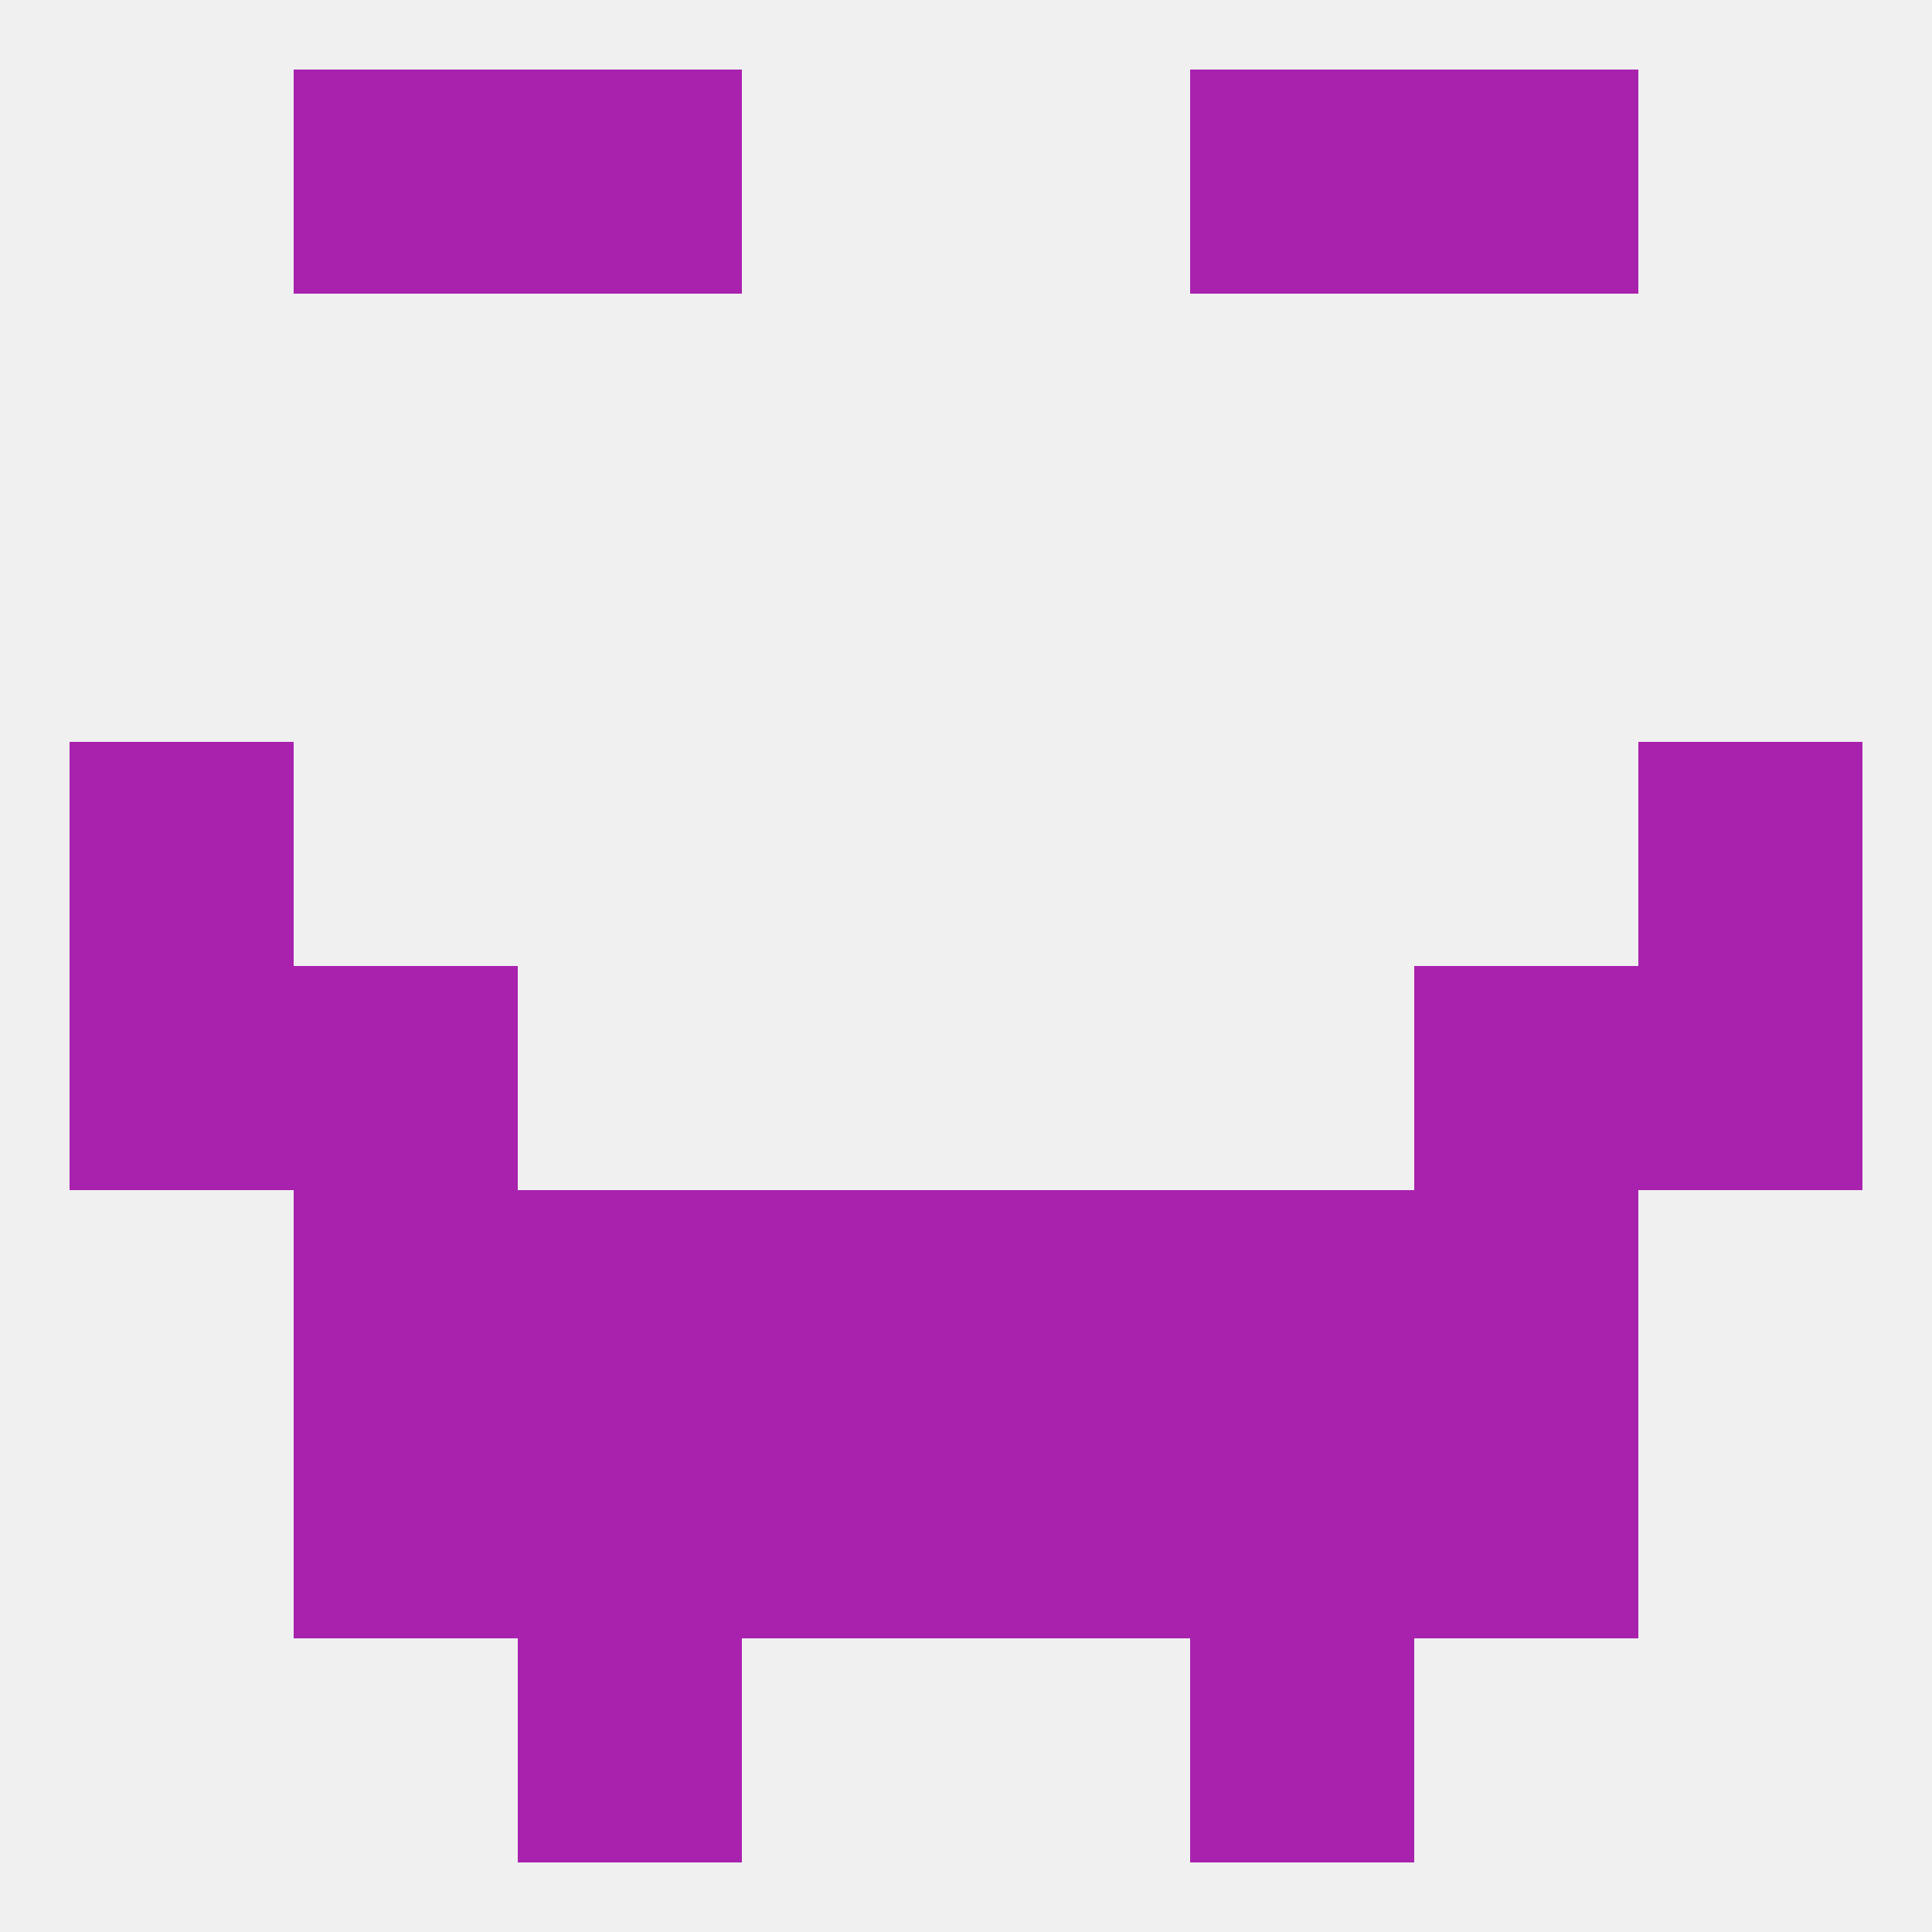 
<!--   <?xml version="1.0"?> -->
<svg version="1.1" baseprofile="full" xmlns="http://www.w3.org/2000/svg" xmlns:xlink="http://www.w3.org/1999/xlink" xmlns:ev="http://www.w3.org/2001/xml-events" width="250" height="250" viewBox="0 0 250 250" >
	<rect width="100%" height="100%" fill="rgba(240,240,240,255)"/>

	<rect x="67" y="9" width="29" height="29" fill="rgba(169,34,174,255)"/>
	<rect x="154" y="9" width="29" height="29" fill="rgba(169,34,174,255)"/>
	<rect x="38" y="9" width="29" height="29" fill="rgba(169,34,174,255)"/>
	<rect x="183" y="9" width="29" height="29" fill="rgba(169,34,174,255)"/>
	<rect x="9" y="96" width="29" height="29" fill="rgba(169,34,174,255)"/>
	<rect x="212" y="96" width="29" height="29" fill="rgba(169,34,174,255)"/>
	<rect x="9" y="125" width="29" height="29" fill="rgba(169,34,174,255)"/>
	<rect x="212" y="125" width="29" height="29" fill="rgba(169,34,174,255)"/>
	<rect x="38" y="125" width="29" height="29" fill="rgba(169,34,174,255)"/>
	<rect x="183" y="125" width="29" height="29" fill="rgba(169,34,174,255)"/>
	<rect x="96" y="154" width="29" height="29" fill="rgba(169,34,174,255)"/>
	<rect x="125" y="154" width="29" height="29" fill="rgba(169,34,174,255)"/>
	<rect x="38" y="154" width="29" height="29" fill="rgba(169,34,174,255)"/>
	<rect x="183" y="154" width="29" height="29" fill="rgba(169,34,174,255)"/>
	<rect x="67" y="154" width="29" height="29" fill="rgba(169,34,174,255)"/>
	<rect x="154" y="154" width="29" height="29" fill="rgba(169,34,174,255)"/>
	<rect x="38" y="183" width="29" height="29" fill="rgba(169,34,174,255)"/>
	<rect x="183" y="183" width="29" height="29" fill="rgba(169,34,174,255)"/>
	<rect x="67" y="183" width="29" height="29" fill="rgba(169,34,174,255)"/>
	<rect x="154" y="183" width="29" height="29" fill="rgba(169,34,174,255)"/>
	<rect x="96" y="183" width="29" height="29" fill="rgba(169,34,174,255)"/>
	<rect x="125" y="183" width="29" height="29" fill="rgba(169,34,174,255)"/>
	<rect x="67" y="212" width="29" height="29" fill="rgba(169,34,174,255)"/>
	<rect x="154" y="212" width="29" height="29" fill="rgba(169,34,174,255)"/>
</svg>